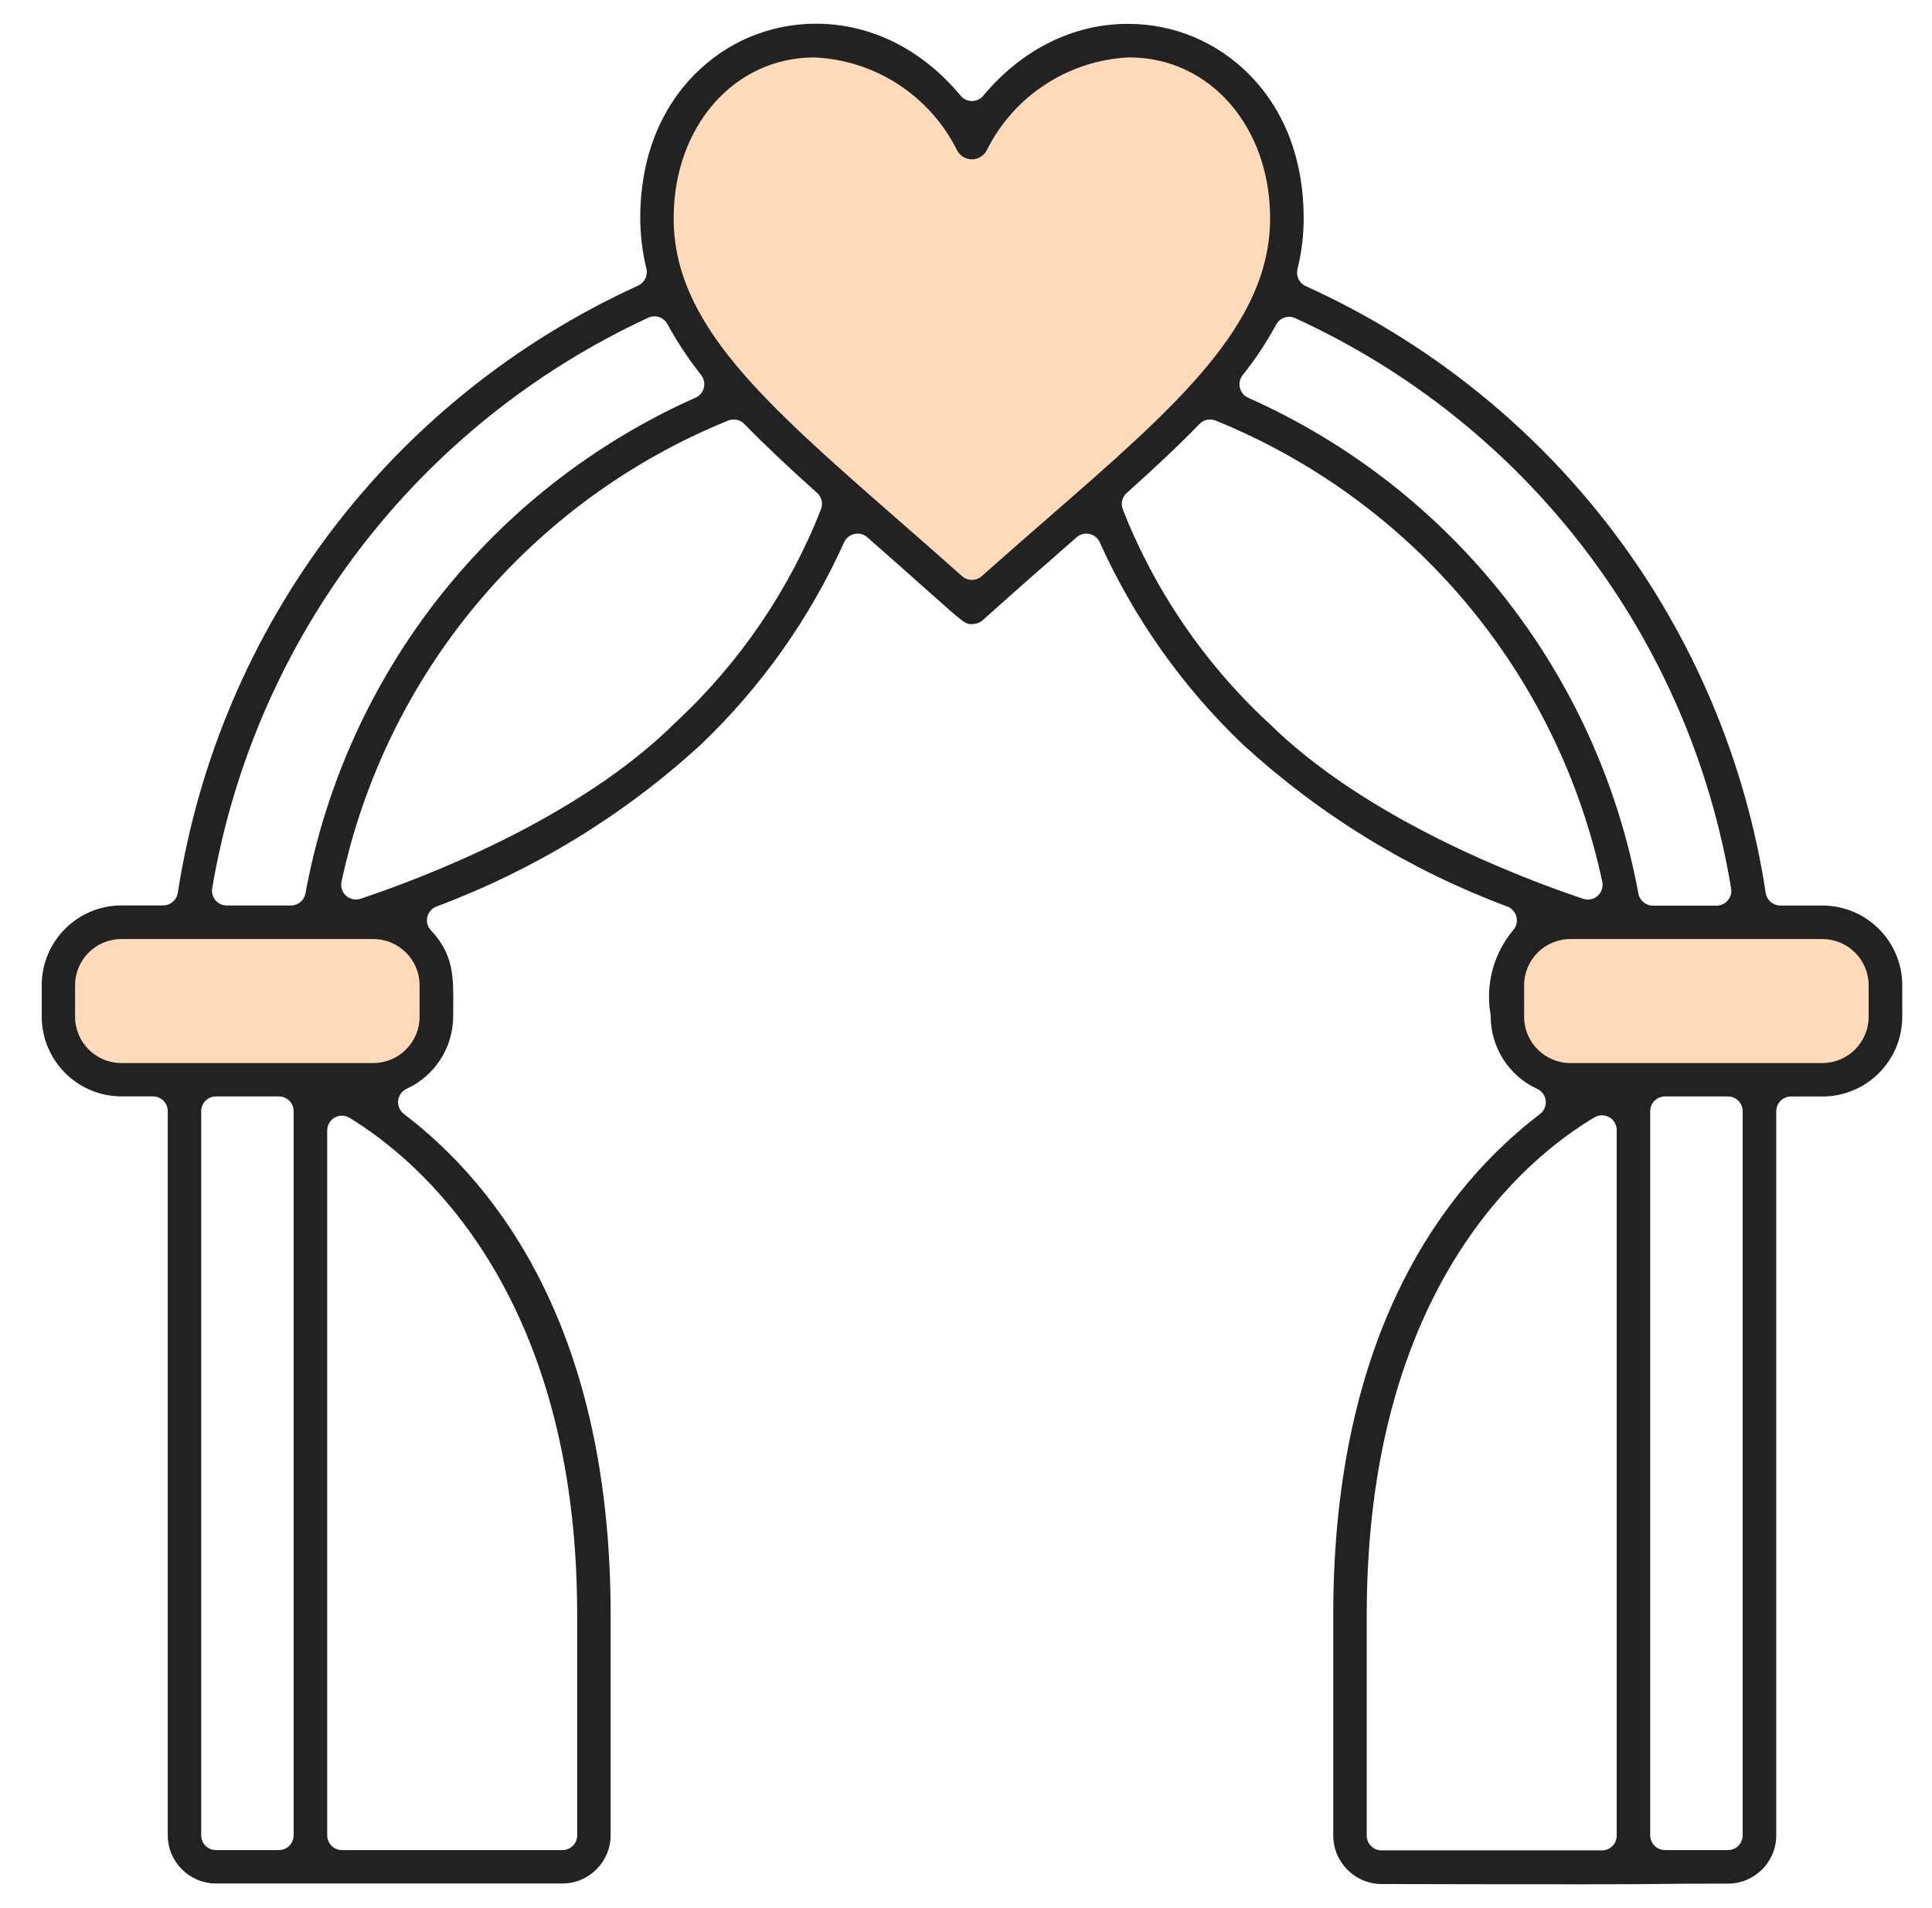 <svg width="81" height="80" viewBox="0 0 81 80" fill="none" xmlns="http://www.w3.org/2000/svg">
<path d="M40.75 25C40.515 25 40.301 24.863 40.205 24.65C36.25 21.5 35.42 20.486 32.929 18.171C30.037 15.483 27.75 13.36 27.75 9.576C27.75 7.296 28.477 5.358 29.852 3.973C31.114 2.7 32.83 2 34.688 2C36.719 2 38.744 3.77 40.387 5.313C40.487 5.408 40.619 5.455 40.75 5.455C40.881 5.455 41.013 5.408 41.113 5.313C42.759 3.77 44.781 2 46.812 2C48.67 2 50.386 2.7 51.648 3.973C53.023 5.361 53.75 7.296 53.75 9.576C53.75 13.367 51.466 15.488 48.574 18.173C46.083 20.486 44.75 21.5 41.298 24.652C41.237 24.782 41.131 24.887 41 24.948C40.922 24.983 40.838 25 40.752 25H40.75Z" fill="#FFDABA"/>
<rect x="63.75" y="39" width="15" height="6" fill="#FFDABA"/>
<rect x="3" y="39" width="15" height="6" fill="#FFDABA"/>
<path d="M65.414 79C63.728 79 61.348 79 57.919 78.991C56.801 78.985 55.894 78.069 55.897 76.952V67.711C55.897 55.81 60.609 49.723 64.565 46.708C64.737 46.575 64.828 46.366 64.805 46.147C64.781 45.931 64.645 45.742 64.447 45.653C63.267 45.113 62.504 43.925 62.498 42.627C62.498 42.592 62.495 42.559 62.49 42.524C62.274 41.259 62.623 39.968 63.45 38.986C63.581 38.833 63.628 38.626 63.575 38.431C63.524 38.236 63.383 38.079 63.193 38.008C59.084 36.469 55.358 34.184 52.118 31.223C49.581 28.803 47.556 25.942 46.107 22.736C46.028 22.558 45.865 22.428 45.676 22.387C45.631 22.378 45.587 22.372 45.545 22.372C45.398 22.372 45.253 22.425 45.138 22.526C43.683 23.797 42.459 24.872 41.22 25.986C41.09 26.102 40.924 26.167 40.75 26.167C40.469 26.167 40.463 26.167 38.819 24.701C38.234 24.178 37.433 23.463 36.362 22.526C36.247 22.425 36.102 22.372 35.955 22.372C35.91 22.372 35.866 22.378 35.824 22.387C35.632 22.428 35.472 22.558 35.39 22.736C33.941 25.942 31.916 28.8 29.37 31.232C26.142 34.184 22.413 36.466 18.304 38.005C18.109 38.079 17.964 38.245 17.916 38.446C17.869 38.647 17.928 38.859 18.07 39.01C19.022 40.012 19.013 40.978 19.002 42.199C19.002 42.341 18.999 42.482 18.999 42.624C18.996 43.919 18.23 45.107 17.05 45.648C16.852 45.739 16.716 45.925 16.692 46.141C16.669 46.357 16.761 46.569 16.932 46.703C20.885 49.711 25.601 55.796 25.601 67.705V76.946C25.601 78.06 24.693 78.968 23.578 78.968H9.056C7.941 78.968 7.033 78.06 7.033 76.946V46.584C7.033 46.242 6.755 45.967 6.415 45.967H5.094C3.252 45.967 1.75 44.468 1.75 42.624V41.303C1.75 39.462 3.249 37.961 5.094 37.961H6.841C7.146 37.961 7.406 37.739 7.453 37.438C9.203 26.214 16.421 16.692 26.757 11.973C27.026 11.849 27.171 11.553 27.1 11.264C26.931 10.569 26.845 9.857 26.842 9.142C26.842 6.721 27.626 4.644 29.11 3.134C30.467 1.754 32.279 0.994 34.213 0.994C36.504 0.994 38.657 2.064 40.274 4.011C40.392 4.153 40.567 4.236 40.75 4.236C40.933 4.236 41.108 4.153 41.226 4.011C42.843 2.073 44.996 1 47.287 1C49.221 1 51.033 1.76 52.39 3.14C53.874 4.647 54.658 6.724 54.658 9.148C54.658 9.866 54.569 10.584 54.398 11.284C54.327 11.574 54.471 11.872 54.743 11.996C59.811 14.287 64.263 17.839 67.622 22.269C70.981 26.699 73.195 31.947 74.029 37.441C74.076 37.742 74.337 37.967 74.641 37.967H76.409C78.251 37.967 79.753 39.465 79.753 41.309V42.63C79.753 44.471 78.254 45.972 76.409 45.972H75.088C74.745 45.972 74.47 46.25 74.47 46.59V76.952C74.47 78.066 73.562 78.973 72.447 78.973C70.925 78.973 70.466 78.979 69.937 78.985C69.278 78.994 68.53 79.003 65.417 79.003L65.414 79ZM67.164 46.762C67.055 46.762 66.945 46.791 66.848 46.847C63.977 48.555 57.301 54.008 57.301 67.708V76.961C57.301 77.304 57.579 77.579 57.919 77.579H67.164C67.507 77.579 67.782 77.301 67.782 76.961V47.379C67.782 47.158 67.664 46.951 67.468 46.841C67.374 46.788 67.267 46.762 67.164 46.762ZM69.804 45.97C69.461 45.97 69.186 46.247 69.186 46.587V76.949C69.186 77.292 69.464 77.567 69.804 77.567H72.444C72.787 77.567 73.062 77.289 73.062 76.949V46.587C73.062 46.244 72.784 45.97 72.444 45.97H69.804ZM14.336 46.776C14.233 46.776 14.126 46.803 14.034 46.856C13.839 46.965 13.718 47.172 13.718 47.397V76.949C13.718 77.292 13.996 77.567 14.336 77.567H23.581C23.924 77.567 24.199 77.289 24.199 76.949V67.708C24.199 54.15 17.526 48.617 14.658 46.868C14.561 46.809 14.448 46.776 14.336 46.776ZM9.053 45.97C8.71 45.97 8.435 46.247 8.435 46.587V76.949C8.435 77.292 8.713 77.567 9.053 77.567H11.693C12.036 77.567 12.311 77.289 12.311 76.949V46.587C12.311 46.244 12.033 45.97 11.693 45.97H9.053ZM65.839 39.371C64.769 39.371 63.9 40.239 63.9 41.309V42.63C63.9 43.7 64.769 44.569 65.839 44.569H76.403C77.473 44.569 78.343 43.7 78.343 42.63V41.309C78.343 40.239 77.473 39.371 76.403 39.371H65.839ZM5.088 39.371C4.018 39.371 3.148 40.239 3.148 41.309V42.63C3.148 43.7 4.018 44.569 5.088 44.569H15.652C16.722 44.569 17.591 43.7 17.591 42.63V41.309C17.591 40.239 16.722 39.371 15.652 39.371H5.094H5.088ZM54.049 13.282C53.827 13.282 53.617 13.4 53.505 13.607C53.1 14.352 52.63 15.064 52.1 15.726C51.982 15.877 51.938 16.072 51.982 16.258C52.026 16.444 52.156 16.598 52.331 16.677C60.884 20.487 66.998 28.256 68.689 37.462C68.743 37.754 69 37.97 69.299 37.97H71.965C72.146 37.97 72.32 37.89 72.438 37.751C72.557 37.612 72.607 37.429 72.577 37.249C70.842 26.722 64.012 17.783 54.306 13.341C54.223 13.303 54.134 13.285 54.049 13.285V13.282ZM27.44 13.264C27.354 13.264 27.265 13.282 27.179 13.32C17.509 17.797 10.676 26.74 8.896 37.243C8.866 37.423 8.917 37.606 9.035 37.745C9.153 37.884 9.325 37.964 9.508 37.964H12.198C12.497 37.964 12.754 37.751 12.807 37.456C14.496 28.25 20.61 20.481 29.163 16.672C29.338 16.595 29.468 16.438 29.512 16.252C29.556 16.066 29.512 15.871 29.394 15.72C28.862 15.052 28.389 14.334 27.981 13.586C27.868 13.38 27.655 13.261 27.437 13.261L27.44 13.264ZM53.138 30.26C57.206 34.32 63.749 36.803 66.374 37.683C66.44 37.704 66.505 37.716 66.573 37.716C66.723 37.716 66.871 37.663 66.984 37.559C67.149 37.411 67.223 37.187 67.176 36.968C65.307 28.229 59.246 21.001 50.965 17.632C50.888 17.602 50.811 17.588 50.731 17.588C50.566 17.588 50.406 17.653 50.288 17.777C49.484 18.607 48.544 19.5 47.237 20.67C47.044 20.841 46.98 21.116 47.074 21.356C48.39 24.722 50.489 27.804 53.138 30.266V30.26ZM30.763 17.588C30.683 17.588 30.606 17.602 30.529 17.632C22.248 20.998 16.19 28.227 14.318 36.965C14.271 37.181 14.345 37.408 14.511 37.556C14.626 37.66 14.774 37.713 14.924 37.713C14.989 37.713 15.057 37.701 15.12 37.68C17.739 36.806 24.273 34.335 28.356 30.257C31.005 27.798 33.101 24.719 34.42 21.353C34.515 21.113 34.45 20.838 34.257 20.667C32.998 19.538 32.028 18.619 31.206 17.774C31.088 17.653 30.925 17.588 30.763 17.588ZM34.145 2.407C30.78 2.407 28.244 5.303 28.244 9.148C28.244 13.563 31.99 16.84 37.657 21.799C38.515 22.549 39.405 23.327 40.336 24.157C40.454 24.261 40.602 24.314 40.747 24.314C40.892 24.314 41.043 24.261 41.158 24.157C42.113 23.309 43.029 22.508 43.919 21.734C49.336 17.017 53.25 13.61 53.25 9.148C53.25 5.306 50.714 2.407 47.349 2.407C47.34 2.407 47.328 2.407 47.319 2.407C44.792 2.531 42.515 4.014 41.383 6.275C41.312 6.423 41.194 6.541 41.054 6.609C40.957 6.656 40.856 6.68 40.75 6.68C40.478 6.68 40.236 6.529 40.117 6.284C38.979 4.014 36.705 2.531 34.175 2.41C34.166 2.41 34.154 2.41 34.145 2.41V2.407Z" fill="#222222"/>
</svg>
